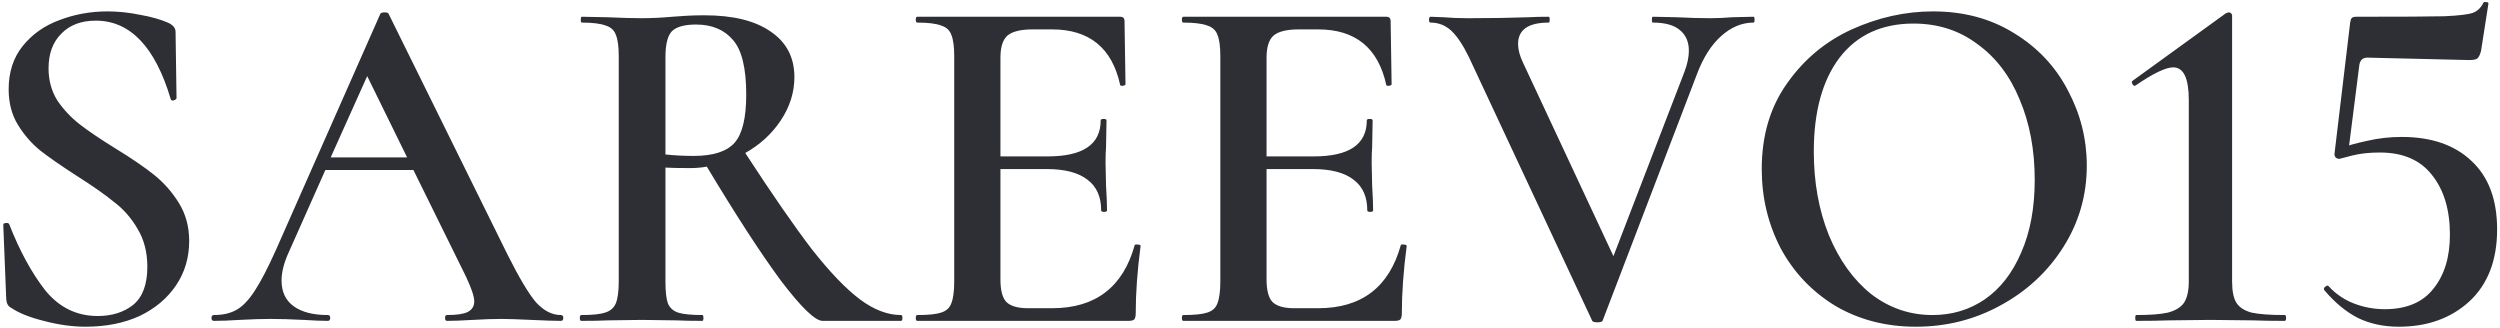 <?xml version="1.0" encoding="UTF-8"?> <svg xmlns="http://www.w3.org/2000/svg" width="709" height="93" viewBox="0 0 709 93" fill="none"><path d="M13.77 19.378C13.77 22.782 14.598 25.818 16.254 28.486C18.002 31.062 20.118 33.316 22.602 35.248C25.086 37.18 28.49 39.48 32.814 42.148C37.322 44.908 40.956 47.392 43.716 49.6C46.476 51.808 48.822 54.476 50.754 57.604C52.686 60.732 53.652 64.32 53.652 68.368C53.652 73.06 52.41 77.246 49.926 80.926C47.442 84.606 43.992 87.504 39.576 89.62C35.16 91.644 30.054 92.656 24.258 92.656C20.486 92.656 16.53 92.104 12.39 91C8.342 89.988 5.26 88.746 3.144 87.274C2.316 86.906 1.856 86.078 1.764 84.79L0.936 63.952V63.814C0.936 63.446 1.166 63.262 1.626 63.262C2.086 63.17 2.408 63.262 2.592 63.538C5.536 71.082 8.94 77.338 12.804 82.306C16.76 87.182 21.728 89.62 27.708 89.62C31.756 89.62 35.114 88.562 37.782 86.446C40.45 84.238 41.784 80.65 41.784 75.682C41.784 71.542 40.864 67.954 39.024 64.918C37.276 61.882 35.068 59.352 32.4 57.328C29.824 55.212 26.282 52.728 21.774 49.876C17.358 47.024 13.908 44.632 11.424 42.7C8.94 40.676 6.824 38.238 5.076 35.386C3.328 32.534 2.454 29.176 2.454 25.312C2.454 20.436 3.788 16.342 6.456 13.03C9.124 9.718 12.574 7.28 16.806 5.716C21.13 4.06 25.684 3.232 30.468 3.232C33.504 3.232 36.586 3.554 39.714 4.198C42.842 4.75 45.464 5.486 47.58 6.406C49.052 7.05 49.788 7.924 49.788 9.028L50.064 27.796C50.064 28.072 49.788 28.302 49.236 28.486C48.776 28.578 48.5 28.44 48.408 28.072C43.992 13.26 36.908 5.854 27.156 5.854C23.016 5.854 19.75 7.096 17.358 9.58C14.966 11.972 13.77 15.238 13.77 19.378ZM159.061 89.344C159.521 89.344 159.751 89.62 159.751 90.172C159.751 90.724 159.521 91 159.061 91C157.313 91 154.507 90.908 150.643 90.724C146.779 90.54 143.973 90.448 142.225 90.448C139.925 90.448 137.211 90.54 134.083 90.724C130.955 90.908 128.517 91 126.769 91C126.401 91 126.217 90.724 126.217 90.172C126.217 89.62 126.401 89.344 126.769 89.344C129.437 89.344 131.369 89.068 132.565 88.516C133.853 87.872 134.497 86.86 134.497 85.48C134.497 84.1 133.715 81.754 132.151 78.442L117.247 48.22H92.269L81.643 72.094C80.447 74.854 79.849 77.338 79.849 79.546C79.849 82.766 80.999 85.204 83.299 86.86C85.599 88.516 88.819 89.344 92.959 89.344C93.419 89.344 93.649 89.62 93.649 90.172C93.649 90.724 93.419 91 92.959 91C91.303 91 89.003 90.908 86.059 90.724C82.563 90.54 79.435 90.448 76.675 90.448C74.191 90.448 71.293 90.54 67.981 90.724C65.037 90.908 62.599 91 60.667 91C60.207 91 59.977 90.724 59.977 90.172C59.977 89.62 60.207 89.344 60.667 89.344C63.243 89.344 65.405 88.838 67.153 87.826C68.901 86.814 70.603 85.02 72.259 82.444C74.007 79.776 76.031 75.866 78.331 70.714L107.863 3.922C108.047 3.646 108.461 3.508 109.105 3.508C109.749 3.508 110.117 3.646 110.209 3.922L143.881 72.094C147.193 78.718 149.907 83.272 152.023 85.756C154.231 88.148 156.577 89.344 159.061 89.344ZM115.453 44.632L104.137 21.586L93.787 44.632H115.453ZM255.515 89.344C255.791 89.344 255.929 89.62 255.929 90.172C255.929 90.724 255.791 91 255.515 91H233.297C231.181 91 227.225 87.182 221.429 79.546C215.725 71.818 208.733 61.054 200.453 47.254C198.981 47.53 197.417 47.668 195.761 47.668C192.449 47.668 190.103 47.622 188.723 47.53V79.822C188.723 82.674 188.953 84.744 189.413 86.032C189.965 87.32 190.931 88.194 192.311 88.654C193.783 89.114 196.083 89.344 199.211 89.344C199.395 89.344 199.487 89.62 199.487 90.172C199.487 90.724 199.395 91 199.211 91C196.175 91 193.783 90.954 192.035 90.862L181.961 90.724L172.163 90.862C170.415 90.954 167.977 91 164.849 91C164.573 91 164.435 90.724 164.435 90.172C164.435 89.62 164.573 89.344 164.849 89.344C167.977 89.344 170.231 89.114 171.611 88.654C173.083 88.194 174.095 87.32 174.647 86.032C175.199 84.652 175.475 82.582 175.475 79.822V15.928C175.475 13.168 175.199 11.144 174.647 9.856C174.187 8.568 173.221 7.694 171.749 7.234C170.277 6.682 168.023 6.406 164.987 6.406C164.803 6.406 164.711 6.13 164.711 5.578C164.711 5.026 164.803 4.75 164.987 4.75L172.163 4.888C176.211 5.072 179.477 5.164 181.961 5.164C184.721 5.164 187.619 5.026 190.655 4.75C191.759 4.658 193.093 4.566 194.657 4.474C196.221 4.382 197.923 4.336 199.763 4.336C207.951 4.336 214.253 5.9 218.669 9.028C223.085 12.064 225.293 16.342 225.293 21.862C225.293 26.186 224.005 30.28 221.429 34.144C218.945 37.916 215.587 40.998 211.355 43.39C218.899 54.982 225.201 64.09 230.261 70.714C235.413 77.246 239.967 81.984 243.923 84.928C247.879 87.872 251.743 89.344 255.515 89.344ZM188.723 43.804C191.207 44.08 193.875 44.218 196.727 44.218C202.247 44.218 206.111 42.976 208.319 40.492C210.527 38.008 211.631 33.454 211.631 26.83C211.631 19.378 210.389 14.226 207.905 11.374C205.421 8.43 201.925 6.958 197.417 6.958C194.105 6.958 191.805 7.602 190.517 8.89C189.321 10.178 188.723 12.616 188.723 16.204V43.804ZM321.814 69.472C321.814 69.38 321.998 69.334 322.366 69.334C323.102 69.334 323.47 69.472 323.47 69.748C322.55 76.74 322.09 83.134 322.09 88.93C322.09 89.666 321.952 90.218 321.676 90.586C321.4 90.862 320.848 91 320.02 91H260.128C259.852 91 259.714 90.724 259.714 90.172C259.714 89.62 259.852 89.344 260.128 89.344C263.256 89.344 265.51 89.114 266.89 88.654C268.362 88.194 269.328 87.32 269.788 86.032C270.34 84.652 270.616 82.582 270.616 79.822V15.928C270.616 13.168 270.34 11.144 269.788 9.856C269.328 8.568 268.362 7.694 266.89 7.234C265.418 6.682 263.164 6.406 260.128 6.406C259.852 6.406 259.714 6.13 259.714 5.578C259.714 5.026 259.852 4.75 260.128 4.75H317.674C318.502 4.75 318.916 5.164 318.916 5.992L319.192 23.932C319.192 24.116 318.916 24.254 318.364 24.346C317.904 24.346 317.674 24.254 317.674 24.07C315.374 13.582 308.934 8.338 298.354 8.338H292.834C289.43 8.338 287.038 8.936 285.658 10.132C284.37 11.328 283.726 13.398 283.726 16.342V44.356H297.112C307.14 44.356 312.154 40.952 312.154 34.144C312.154 33.868 312.43 33.73 312.982 33.73C313.534 33.73 313.81 33.868 313.81 34.144L313.672 41.734C313.58 42.746 313.534 44.218 313.534 46.15L313.672 52.636C313.856 55.58 313.948 57.926 313.948 59.674C313.948 59.95 313.672 60.088 313.12 60.088C312.568 60.088 312.292 59.95 312.292 59.674C312.292 55.81 311.004 52.912 308.428 50.98C305.852 48.956 301.988 47.944 296.836 47.944H283.726V79.27C283.726 82.306 284.278 84.422 285.382 85.618C286.578 86.814 288.648 87.412 291.592 87.412H298.354C310.682 87.412 318.502 81.432 321.814 69.472ZM397.283 69.472C397.283 69.38 397.467 69.334 397.835 69.334C398.571 69.334 398.939 69.472 398.939 69.748C398.019 76.74 397.559 83.134 397.559 88.93C397.559 89.666 397.421 90.218 397.145 90.586C396.869 90.862 396.317 91 395.489 91H335.597C335.321 91 335.183 90.724 335.183 90.172C335.183 89.62 335.321 89.344 335.597 89.344C338.725 89.344 340.979 89.114 342.359 88.654C343.831 88.194 344.797 87.32 345.257 86.032C345.809 84.652 346.085 82.582 346.085 79.822V15.928C346.085 13.168 345.809 11.144 345.257 9.856C344.797 8.568 343.831 7.694 342.359 7.234C340.887 6.682 338.633 6.406 335.597 6.406C335.321 6.406 335.183 6.13 335.183 5.578C335.183 5.026 335.321 4.75 335.597 4.75H393.143C393.971 4.75 394.385 5.164 394.385 5.992L394.661 23.932C394.661 24.116 394.385 24.254 393.833 24.346C393.373 24.346 393.143 24.254 393.143 24.07C390.843 13.582 384.403 8.338 373.823 8.338H368.303C364.899 8.338 362.507 8.936 361.127 10.132C359.839 11.328 359.195 13.398 359.195 16.342V44.356H372.581C382.609 44.356 387.623 40.952 387.623 34.144C387.623 33.868 387.899 33.73 388.451 33.73C389.003 33.73 389.279 33.868 389.279 34.144L389.141 41.734C389.049 42.746 389.003 44.218 389.003 46.15L389.141 52.636C389.325 55.58 389.417 57.926 389.417 59.674C389.417 59.95 389.141 60.088 388.589 60.088C388.037 60.088 387.761 59.95 387.761 59.674C387.761 55.81 386.473 52.912 383.897 50.98C381.321 48.956 377.457 47.944 372.305 47.944H359.195V79.27C359.195 82.306 359.747 84.422 360.851 85.618C362.047 86.814 364.117 87.412 367.061 87.412H373.823C386.151 87.412 393.971 81.432 397.283 69.472ZM497.316 4.75C497.5 4.75 497.592 5.026 497.592 5.578C497.592 6.13 497.5 6.406 497.316 6.406C494.004 6.406 490.922 7.694 488.07 10.27C485.31 12.754 483.056 16.296 481.308 20.896L454.536 90.862C454.444 91.23 453.938 91.414 453.018 91.414C452.098 91.414 451.592 91.23 451.5 90.862L416.586 16.204C414.93 12.8 413.274 10.316 411.618 8.752C409.962 7.188 407.984 6.406 405.684 6.406C405.408 6.406 405.27 6.13 405.27 5.578C405.27 5.026 405.408 4.75 405.684 4.75L409.272 4.888C411.48 5.072 413.826 5.164 416.31 5.164C422.658 5.164 428.408 5.072 433.56 4.888C435.032 4.796 436.918 4.75 439.218 4.75C439.402 4.75 439.494 5.026 439.494 5.578C439.494 6.13 439.402 6.406 439.218 6.406C433.422 6.406 430.524 8.43 430.524 12.478C430.524 14.042 430.984 15.79 431.904 17.722L457.572 72.646L477.72 20.344C478.548 18.136 478.962 16.158 478.962 14.41C478.962 11.834 478.088 9.856 476.34 8.476C474.684 7.096 472.154 6.406 468.75 6.406C468.566 6.406 468.474 6.13 468.474 5.578C468.474 5.026 468.566 4.75 468.75 4.75L475.374 4.888C479.054 5.072 482.274 5.164 485.034 5.164C486.874 5.164 488.99 5.072 491.382 4.888L497.316 4.75ZM543.375 92.656C534.819 92.656 527.183 90.678 520.467 86.722C513.843 82.674 508.691 77.246 505.011 70.438C501.423 63.538 499.629 56.04 499.629 47.944C499.629 38.468 502.021 30.372 506.805 23.656C511.589 16.848 517.707 11.742 525.159 8.338C532.703 4.934 540.385 3.232 548.205 3.232C556.945 3.232 564.627 5.302 571.251 9.442C577.875 13.49 582.935 18.872 586.431 25.588C590.019 32.304 591.813 39.434 591.813 46.978C591.813 55.35 589.605 63.032 585.189 70.024C580.773 77.016 574.839 82.536 567.387 86.584C560.027 90.632 552.023 92.656 543.375 92.656ZM548.067 89.344C553.587 89.344 558.509 87.872 562.833 84.928C567.249 81.892 570.699 77.476 573.183 71.68C575.759 65.884 577.047 58.984 577.047 50.98C577.047 42.516 575.621 34.926 572.769 28.21C570.009 21.494 566.007 16.25 560.763 12.478C555.611 8.614 549.585 6.682 542.685 6.682C533.669 6.682 526.677 9.902 521.709 16.342C516.833 22.782 514.395 31.66 514.395 42.976C514.395 51.716 515.821 59.628 518.673 66.712C521.617 73.796 525.619 79.362 530.679 83.41C535.831 87.366 541.627 89.344 548.067 89.344ZM605.837 91C605.653 91 605.561 90.724 605.561 90.172C605.561 89.62 605.653 89.344 605.837 89.344C609.793 89.344 612.783 89.114 614.807 88.654C616.923 88.102 618.441 87.182 619.361 85.894C620.281 84.514 620.741 82.49 620.741 79.822V28.348C620.741 22.184 619.269 19.102 616.325 19.102C614.209 19.102 610.667 20.804 605.699 24.208L605.423 24.346C605.147 24.346 604.917 24.162 604.733 23.794C604.549 23.334 604.549 23.058 604.733 22.966L631.229 3.784C631.597 3.6 631.919 3.508 632.195 3.508C632.379 3.508 632.563 3.6 632.747 3.784C632.931 3.968 633.023 4.152 633.023 4.336V79.822C633.023 82.582 633.437 84.606 634.265 85.894C635.093 87.182 636.519 88.102 638.543 88.654C640.659 89.114 643.787 89.344 647.927 89.344C648.203 89.344 648.341 89.62 648.341 90.172C648.341 90.724 648.203 91 647.927 91C644.247 91 641.349 90.954 639.233 90.862L626.813 90.724L614.807 90.862C612.599 90.954 609.609 91 605.837 91ZM663.47 45.046C663.01 45.046 662.642 44.908 662.366 44.632C662.09 44.264 661.998 43.85 662.09 43.39L666.506 6.406C666.598 5.762 666.736 5.348 666.92 5.164C667.104 4.888 667.564 4.75 668.3 4.75C680.812 4.75 689.092 4.704 693.14 4.612C697.28 4.428 699.994 4.106 701.282 3.646C702.57 3.186 703.582 2.22 704.318 0.748C704.41 0.564 704.686 0.518 705.146 0.61C705.606 0.61 705.79 0.794 705.698 1.162L703.628 14.41C703.352 15.514 702.984 16.25 702.524 16.618C702.156 16.894 701.374 17.032 700.178 17.032L671.336 16.342C670.14 16.342 669.404 16.986 669.128 18.274L665.954 43.252L663.47 45.046ZM660.434 81.202C662.366 83.318 664.712 84.928 667.472 86.032C670.324 87.136 673.268 87.688 676.304 87.688C682.468 87.688 687.068 85.756 690.104 81.892C693.232 78.028 694.796 72.922 694.796 66.574C694.796 59.49 693.094 53.832 689.69 49.6C686.378 45.368 681.456 43.252 674.924 43.252C671.98 43.252 669.404 43.528 667.196 44.08C664.988 44.632 663.746 44.954 663.47 45.046C663.378 45.046 663.332 44.908 663.332 44.632C663.332 44.172 663.378 43.712 663.47 43.252C663.654 42.7 663.792 42.286 663.884 42.01C665.816 41.274 668.3 40.584 671.336 39.94C674.464 39.204 677.73 38.836 681.134 38.836C689.506 38.836 696.084 41.09 700.868 45.598C705.744 50.106 708.182 56.592 708.182 65.056C708.182 73.796 705.56 80.604 700.316 85.48C695.072 90.264 688.402 92.656 680.306 92.656C675.982 92.656 672.118 91.828 668.714 90.172C665.31 88.424 662.136 85.802 659.192 82.306L659.054 82.03C659.054 81.662 659.238 81.386 659.606 81.202C659.974 80.926 660.25 80.926 660.434 81.202Z" fill="#2E2F34"></path></svg> 